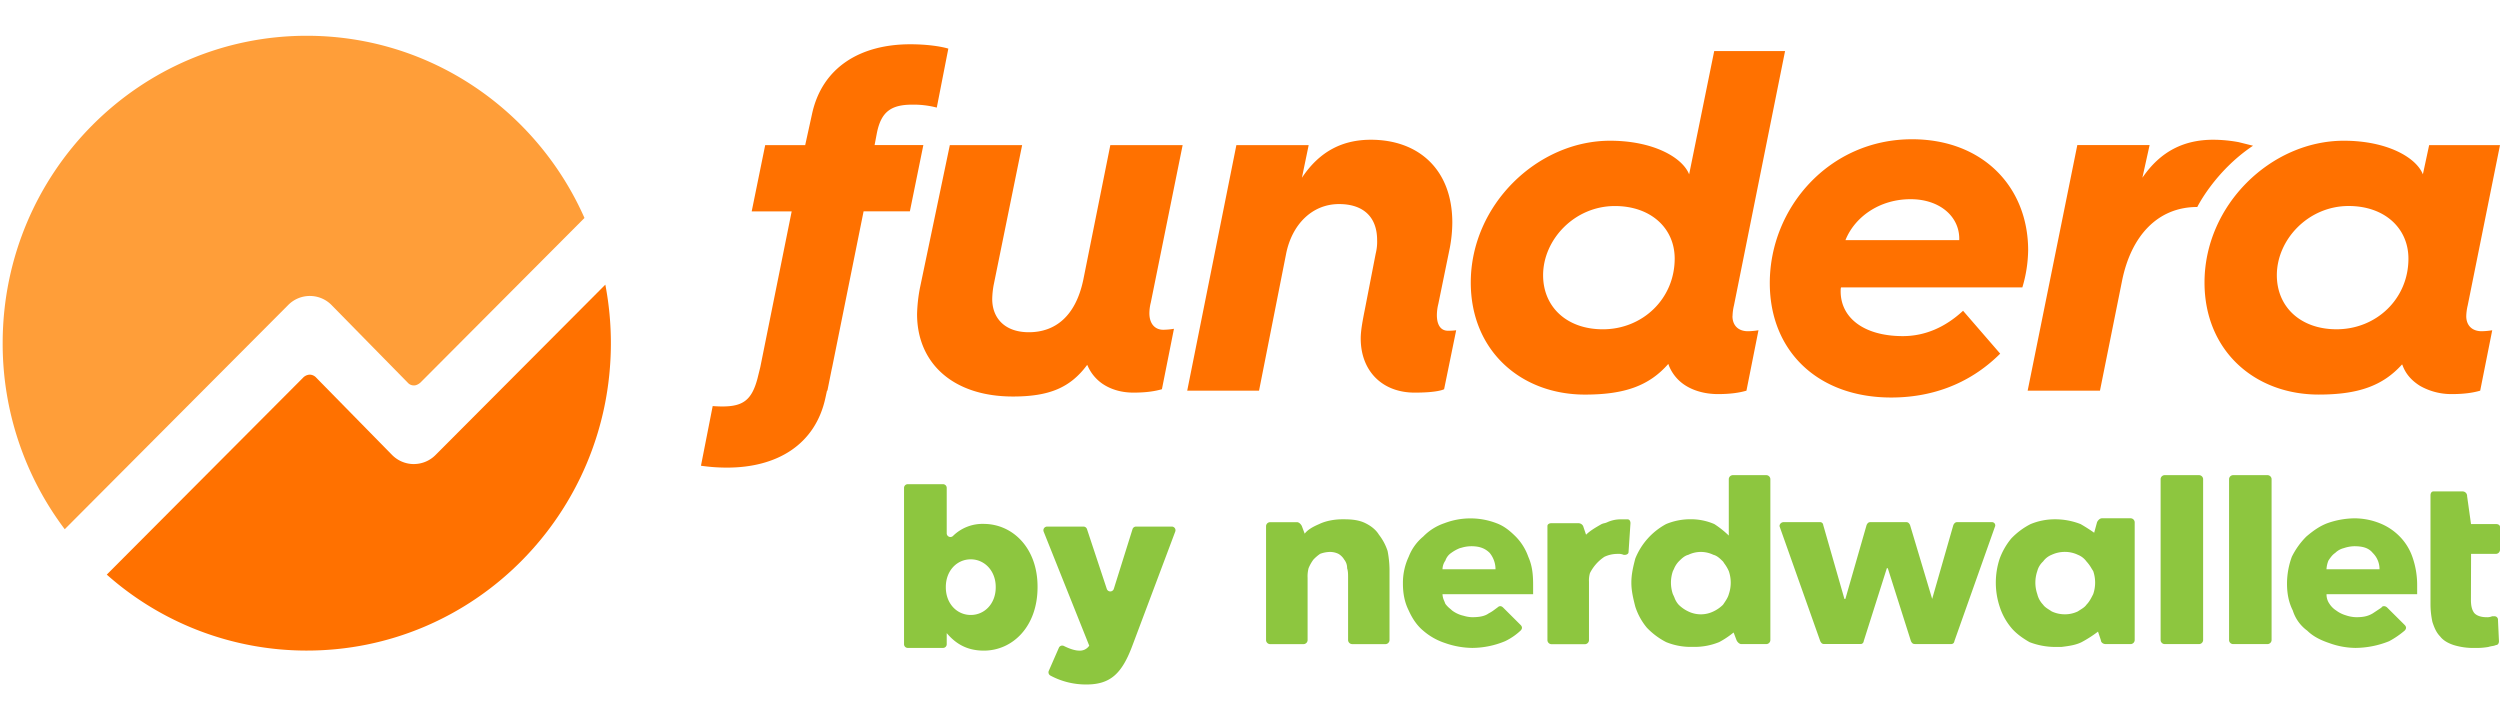 <svg xmlns="http://www.w3.org/2000/svg" width="145" height="42" fill="none"><g clip-path="url(#a)"><path fill="#FF7100" fill-rule="evenodd" d="M52.907 6.07c.481-.008.96.049 1.426.17l.67-3.42c-.477-.142-1.285-.252-2.208-.252-2.851 0-5.116 1.3-5.703 4.07l-.391 1.78h-2.32l-.783 3.844h2.319l-1.82 9.032-.166.671c-.333 1.242-.838 1.61-2.04 1.61-.19 0-.377-.01-.555-.023l-.68 3.46c.504.074 1.012.11 1.52.109 2.852 0 5.116-1.3 5.704-4.07l.086-.393h.023l.247-1.23.035-.157 1.817-9.012h2.684l.782-3.844h-2.828l.14-.735c.252-1.213.839-1.61 2.041-1.61ZM68.593 8.417h-4.194l-1.566 7.8c-.447 2.147-1.649 3.052-3.16 3.052-1.424 0-2.124-.848-2.124-1.922.005-.275.033-.55.084-.82l1.651-8.11H55.09l-1.733 8.28a9.11 9.11 0 0 0-.167 1.525c0 2.827 2.068 4.776 5.562 4.776 2.097 0 3.323-.508 4.305-1.836l.028.056c.184.423.485.785.866 1.046.504.339 1.119.508 1.79.508.755 0 1.257-.084 1.65-.197l.698-3.505a4.183 4.183 0 0 1-.615.057c-.504 0-.81-.368-.81-.961.003-.21.031-.419.083-.622l1.846-9.127ZM83.339 18.279c.002-.22.03-.437.084-.65l.671-3.278c.089-.475.136-.958.14-1.441 0-3.08-1.958-4.805-4.725-4.805-1.621 0-2.963.65-3.998 2.205l.392-1.894H71.71L68.858 22.66h4.166l1.565-7.914c.335-1.723 1.51-2.91 3.075-2.91 1.425 0 2.209.763 2.209 2.091.01.267-.02.533-.084.79l-.615 3.166c-.14.706-.252 1.272-.252 1.753 0 1.865 1.23 3.136 3.13 3.136 1.285 0 1.65-.169 1.706-.197l.7-3.42c-.158.02-.317.03-.475.028-.42 0-.644-.339-.644-.904ZM92.966 19.099c-2.096 0-3.466-1.3-3.466-3.137 0-2.063 1.817-4.012 4.165-4.012 2.068 0 3.467 1.271 3.467 3.051-.004 2.346-1.877 4.098-4.166 4.098Zm7.521-.763a2.9 2.9 0 0 1 .083-.622l2.964-14.752h-4.11l-1.454 7.15c-.39-.988-2.096-1.95-4.585-1.95-4.22 0-8.08 3.731-8.08 8.224 0 3.956 2.907 6.5 6.625 6.5 2.293 0 3.719-.509 4.833-1.78l.028.085c.187.476.52.882.952 1.158.529.339 1.202.508 1.9.508.756 0 1.259-.085 1.651-.198l.698-3.504a4.075 4.075 0 0 1-.615.056c-.557 0-.894-.337-.894-.875h.004ZM113.635 13.927h-6.598c.529-1.328 1.958-2.374 3.776-2.374 1.678 0 2.824.99 2.824 2.29l-.002.084Zm-2.739-5.85c-4.809 0-8.248 3.985-8.248 8.337 0 3.957 2.794 6.642 7.045 6.642 2.181 0 4.445-.679 6.318-2.544l-2.153-2.487c-1.006.933-2.18 1.47-3.494 1.47-2.236 0-3.606-1.046-3.606-2.6 0-.057 0-.198.028-.227h10.511c.212-.697.324-1.42.336-2.148 0-3.702-2.656-6.443-6.737-6.443ZM129.849 8.246a8.275 8.275 0 0 0-1.481-.141c-1.678 0-3.048.65-4.11 2.204l.419-1.894h-4.193l-2.88 14.244h4.194l1.284-6.386c.529-2.6 2.069-4.268 4.361-4.268 0 0 1.021-2.076 3.233-3.553l-.827-.206ZM135.523 19.098c-2.096 0-3.466-1.3-3.466-3.137 0-2.062 1.817-4.013 4.165-4.013 2.069 0 3.467 1.272 3.467 3.053 0 2.345-1.874 4.097-4.166 4.097Zm7.52-.763c.006-.21.034-.418.084-.621L145 8.416h-4.109l-.364 1.696c-.391-.99-2.096-1.95-4.584-1.95-4.222 0-8.081 3.73-8.081 8.223 0 3.957 2.908 6.5 6.626 6.5 2.293 0 3.718-.509 4.834-1.752l.027.056c.196.538.56.905 1.007 1.188.561.32 1.198.485 1.845.48.755 0 1.258-.085 1.65-.198l.698-3.504a4.087 4.087 0 0 1-.615.056c-.555 0-.891-.339-.891-.876Z" clip-rule="evenodd"/><path fill="#FF9E39" fill-rule="evenodd" d="M19.237 17.7a1.766 1.766 0 0 0-2.522-.009L3.755 30.695a17.875 17.875 0 0 1-3.6-10.853C.191 9.989 8.118 2.038 17.859 2.075c7.157.027 13.299 4.363 16.041 10.567l-9.501 9.533s-.18.18-.387.18a.467.467 0 0 1-.364-.162L19.237 17.7Z" clip-rule="evenodd"/><path fill="#FF7100" fill-rule="evenodd" d="M23.996 26.916a1.777 1.777 0 0 1-1.26-.533l-4.384-4.467a.528.528 0 0 0-.39-.187.574.574 0 0 0-.392.186L6.193 33.328a17.458 17.458 0 0 0 11.534 4.405c9.742.037 17.668-7.913 17.704-17.763a18.078 18.078 0 0 0-.322-3.46l-9.85 9.882a1.775 1.775 0 0 1-1.263.523Z" clip-rule="evenodd"/><path fill="#8DC63F" d="M54.91 36.72v.645a.213.213 0 0 1-.214.214h-2.047a.214.214 0 0 1-.215-.214v-9.067a.214.214 0 0 1 .215-.215h2.047a.215.215 0 0 1 .214.215v2.634a.214.214 0 0 0 .367.15 2.436 2.436 0 0 1 1.771-.696c1.682 0 3.13 1.392 3.13 3.642v.026c0 2.29-1.448 3.682-3.116 3.682-1.07 0-1.695-.482-2.152-1.015Zm2.842-2.652v-.027c0-.936-.652-1.6-1.447-1.6-.808 0-1.447.664-1.447 1.6v.027c0 .936.64 1.6 1.447 1.6.795 0 1.447-.651 1.447-1.6ZM65.889 30.542h2.074a.213.213 0 0 1 .201.29l-2.472 6.578c-.612 1.653-1.277 2.29-2.685 2.29a4.353 4.353 0 0 1-2.082-.516.216.216 0 0 1-.095-.276l.586-1.34a.213.213 0 0 1 .293-.1c.334.168.653.268.881.268a.65.65 0 0 0 .586-.287l-2.643-6.613a.213.213 0 0 1 .099-.269.214.214 0 0 1 .1-.025h2.109a.214.214 0 0 1 .204.147l1.147 3.462a.214.214 0 0 0 .41 0l1.083-3.456a.214.214 0 0 1 .204-.153Z"/><path fill="#8DC63F" fill-rule="evenodd" d="M102.452 37.357h-1.455c-.112 0-.226-.112-.278-.226l-.169-.446-.032.025-.052.039a4.925 4.925 0 0 1-.755.493 3.767 3.767 0 0 1-1.454.278h-.167a3.757 3.757 0 0 1-1.454-.278 4.19 4.19 0 0 1-1.118-.835 3.68 3.68 0 0 1-.672-1.224c-.112-.446-.227-.891-.227-1.392 0-.502.112-.946.227-1.392a3.937 3.937 0 0 1 1.79-2.004 3.665 3.665 0 0 1 1.397-.279c.48-.005.957.09 1.398.28.3.194.582.418.839.667v-3.281a.238.238 0 0 1 .227-.223h1.957a.24.24 0 0 1 .227.223v9.352a.24.24 0 0 1-.229.223Zm25.104 0h-2.014a.24.24 0 0 1-.226-.226v-9.35a.238.238 0 0 1 .226-.222h2.013a.239.239 0 0 1 .226.223v9.352a.24.24 0 0 1-.226.223h.001Zm1.956 0h2.013a.242.242 0 0 0 .227-.226v-9.35a.24.24 0 0 0-.227-.222h-2.013a.24.24 0 0 0-.226.223v9.352a.238.238 0 0 0 .226.223Zm13.81-5.233h1.452A.24.24 0 0 0 145 31.9v-1.338c0-.111-.112-.166-.226-.166h-1.455l-.226-1.614a.27.27 0 0 0-.077-.203.26.26 0 0 0-.202-.076h-1.678c-.112 0-.167.111-.167.226v6.346c.003.337.04.672.112 1.002.111.334.226.612.447.835.167.222.448.39.783.5.398.122.813.179 1.229.168.262.007.525-.012.783-.056.074-.023.15-.04.226-.052a.804.804 0 0 0 .222-.06c.112 0 .169-.11.169-.222l-.057-1.225a.21.21 0 0 0-.011-.09.196.196 0 0 0-.049-.075.197.197 0 0 0-.077-.047.198.198 0 0 0-.089-.01h-.112a.724.724 0 0 1-.336.055c-.336 0-.615-.11-.727-.278-.112-.167-.168-.39-.168-.724l.008-2.673Zm-8.215 2.894a.93.93 0 0 1-.168-.556h5.256v-.557a4.88 4.88 0 0 0-.28-1.614 3.18 3.18 0 0 0-.727-1.17 3.328 3.328 0 0 0-1.173-.778 3.974 3.974 0 0 0-1.455-.28c-.533.007-1.062.101-1.565.28-.447.166-.839.445-1.23.779a4.45 4.45 0 0 0-.838 1.169 4.531 4.531 0 0 0-.28 1.558c0 .613.111 1.114.335 1.559.146.47.44.88.838 1.17.336.333.783.556 1.284.723a4.55 4.55 0 0 0 1.51.278 5.33 5.33 0 0 0 1.957-.39c.319-.171.619-.377.895-.611.112-.112.112-.224 0-.335l-1.007-1.002c-.111-.111-.28-.111-.335 0l-.503.334c-.28.168-.56.223-.951.223a2.014 2.014 0 0 1-.615-.111 1.752 1.752 0 0 1-.559-.28 1.294 1.294 0 0 1-.389-.389Zm2.513-2.947c-.226-.28-.559-.39-1.063-.39a2.018 2.018 0 0 0-.615.11 1.08 1.08 0 0 0-.502.28c-.168.11-.28.278-.392.444a1.6 1.6 0 0 0-.112.502h3.076a1.307 1.307 0 0 0-.392-.946Zm-15.487 5.286h1.453a.24.24 0 0 0 .226-.226v-6.844a.24.24 0 0 0-.226-.226h-1.677c-.112 0-.227.111-.28.226l-.167.612a10.302 10.302 0 0 0-.783-.5 4.051 4.051 0 0 0-1.511-.28c-.48.001-.955.096-1.398.28a4.157 4.157 0 0 0-1.117.834 3.98 3.98 0 0 0-.672 1.17 4.444 4.444 0 0 0 0 2.783c.143.447.371.863.672 1.224.278.334.67.612 1.062.835.464.178.956.272 1.453.278h.392c.447-.055.838-.111 1.173-.278.333-.178.652-.383.952-.612l.167.5c0 .112.114.224.281.224Zm-.821-4.382a2.12 2.12 0 0 0-.297-.41 1.128 1.128 0 0 0-.504-.389 1.731 1.731 0 0 0-.726-.166 1.81 1.81 0 0 0-.784.166c-.201.08-.375.215-.502.39-.163.15-.28.343-.336.557a2.053 2.053 0 0 0 0 1.336c.055.23.171.442.336.612.088.131.244.226.388.317l.114.075c.246.114.513.171.784.167.251-.002.499-.059.726-.167l.116-.075c.144-.09.302-.186.388-.317.167-.166.279-.39.391-.612a2.053 2.053 0 0 0 0-1.336c-.03-.045-.06-.095-.093-.147h-.001Zm-8.126 4.379a.18.18 0 0 0 .116-.052.18.18 0 0 0 .052-.115l2.348-6.625a.181.181 0 0 0 .023-.094.18.18 0 0 0-.027-.093.19.19 0 0 0-.163-.091h-2.013c-.112 0-.168.056-.227.166l-1.229 4.287-1.284-4.287c-.056-.11-.112-.166-.227-.166h-2.07c-.112 0-.167.056-.222.166l-1.231 4.287h-.056l-1.229-4.287a.18.18 0 0 0-.169-.166h-2.124c-.168 0-.279.166-.227.278l2.348 6.625c.057.111.112.167.227.167h2.125a.18.18 0 0 0 .168-.167l1.342-4.231h.055l1.343 4.23c.055.112.111.168.226.168h2.125Zm-13.181-4.68c.106.14.196.291.266.452.149.433.149.903 0 1.336-.049.191-.181.384-.287.54l-.028.042-.02.03a1.995 1.995 0 0 1-.56.39 1.663 1.663 0 0 1-1.454 0 1.988 1.988 0 0 1-.559-.39 1.233 1.233 0 0 1-.247-.419 3.068 3.068 0 0 0-.089-.193 2.053 2.053 0 0 1 0-1.336l.065-.133c.063-.157.155-.3.271-.424.168-.167.335-.334.56-.39a1.668 1.668 0 0 1 1.453 0c.226.056.391.226.56.39.02.03.045.066.069.105Zm-5.438-2.328-.111 1.67c0 .11-.112.166-.227.166h-.054a.713.713 0 0 0-.336-.056 1.786 1.786 0 0 0-.783.168 2.471 2.471 0 0 0-.839.946 1.532 1.532 0 0 0-.056.5v3.397a.24.24 0 0 1-.226.226h-1.958a.24.24 0 0 1-.226-.226v-6.625c0-.11.111-.166.226-.166h1.567a.307.307 0 0 1 .278.166l.169.501c.226-.222.503-.39.894-.612a.763.763 0 0 1 .168-.055.802.802 0 0 0 .167-.056c.263-.12.55-.177.84-.167h.341c.111-.004.166.108.166.22v.003Zm-10.793 4.528a1.002 1.002 0 0 1-.109-.409h5.256v-.557c0-.612-.057-1.113-.28-1.614a3.165 3.165 0 0 0-.727-1.17c-.335-.333-.67-.612-1.118-.778a4.224 4.224 0 0 0-3.021 0 3.099 3.099 0 0 0-1.23.776 2.844 2.844 0 0 0-.84 1.169 3.545 3.545 0 0 0-.335 1.558c0 .613.112 1.114.335 1.559.225.502.504.892.84 1.17.374.325.81.571 1.283.723a4.886 4.886 0 0 0 1.567.278 5.027 5.027 0 0 0 1.9-.39c.328-.157.63-.364.895-.611.112-.112.112-.224 0-.335l-1.006-1.002c-.112-.111-.224-.111-.336 0-.056.037-.105.076-.155.112-.109.085-.225.16-.348.222-.227.168-.56.223-.95.223a1.87 1.87 0 0 1-.505-.083l-.11-.028a1.746 1.746 0 0 1-.56-.28 1.987 1.987 0 0 0-.12-.106 1.473 1.473 0 0 1-.272-.283c-.016-.048-.037-.097-.058-.147l.004.003Zm2.63-2.803c-.279-.28-.615-.39-1.061-.39-.196.001-.39.03-.577.087l-.094.024c-.18.071-.349.165-.504.279a.872.872 0 0 0-.336.444.897.897 0 0 0-.167.502h3.075c0-.345-.119-.678-.336-.946Zm-7.995 5.288h1.957a.24.24 0 0 0 .226-.226v-4.119a6.06 6.06 0 0 0-.111-1.055 3.087 3.087 0 0 0-.503-.946c-.168-.279-.447-.502-.783-.668-.335-.167-.726-.226-1.23-.226h-.112c-.503 0-1.006.111-1.343.279-.39.166-.67.334-.838.556l-.167-.446c-.056-.11-.168-.222-.28-.222h-1.568a.24.24 0 0 0-.226.222v6.625a.239.239 0 0 0 .226.226h1.957a.24.24 0 0 0 .227-.226v-3.617c-.01-.188.01-.375.055-.557a2.29 2.29 0 0 1 .28-.5 2.37 2.37 0 0 1 .391-.336c.179-.068.368-.106.56-.11.173-.003.345.035.502.11a.945.945 0 0 1 .336.335c.113.142.173.32.168.5.056.168.056.335.056.558v3.617a.24.24 0 0 0 .22.224v.002Z" clip-rule="evenodd"/></g><defs><clipPath id="a"><path fill="#fff" d="M0 2h145v37.7H0z"/></clipPath></defs></svg>